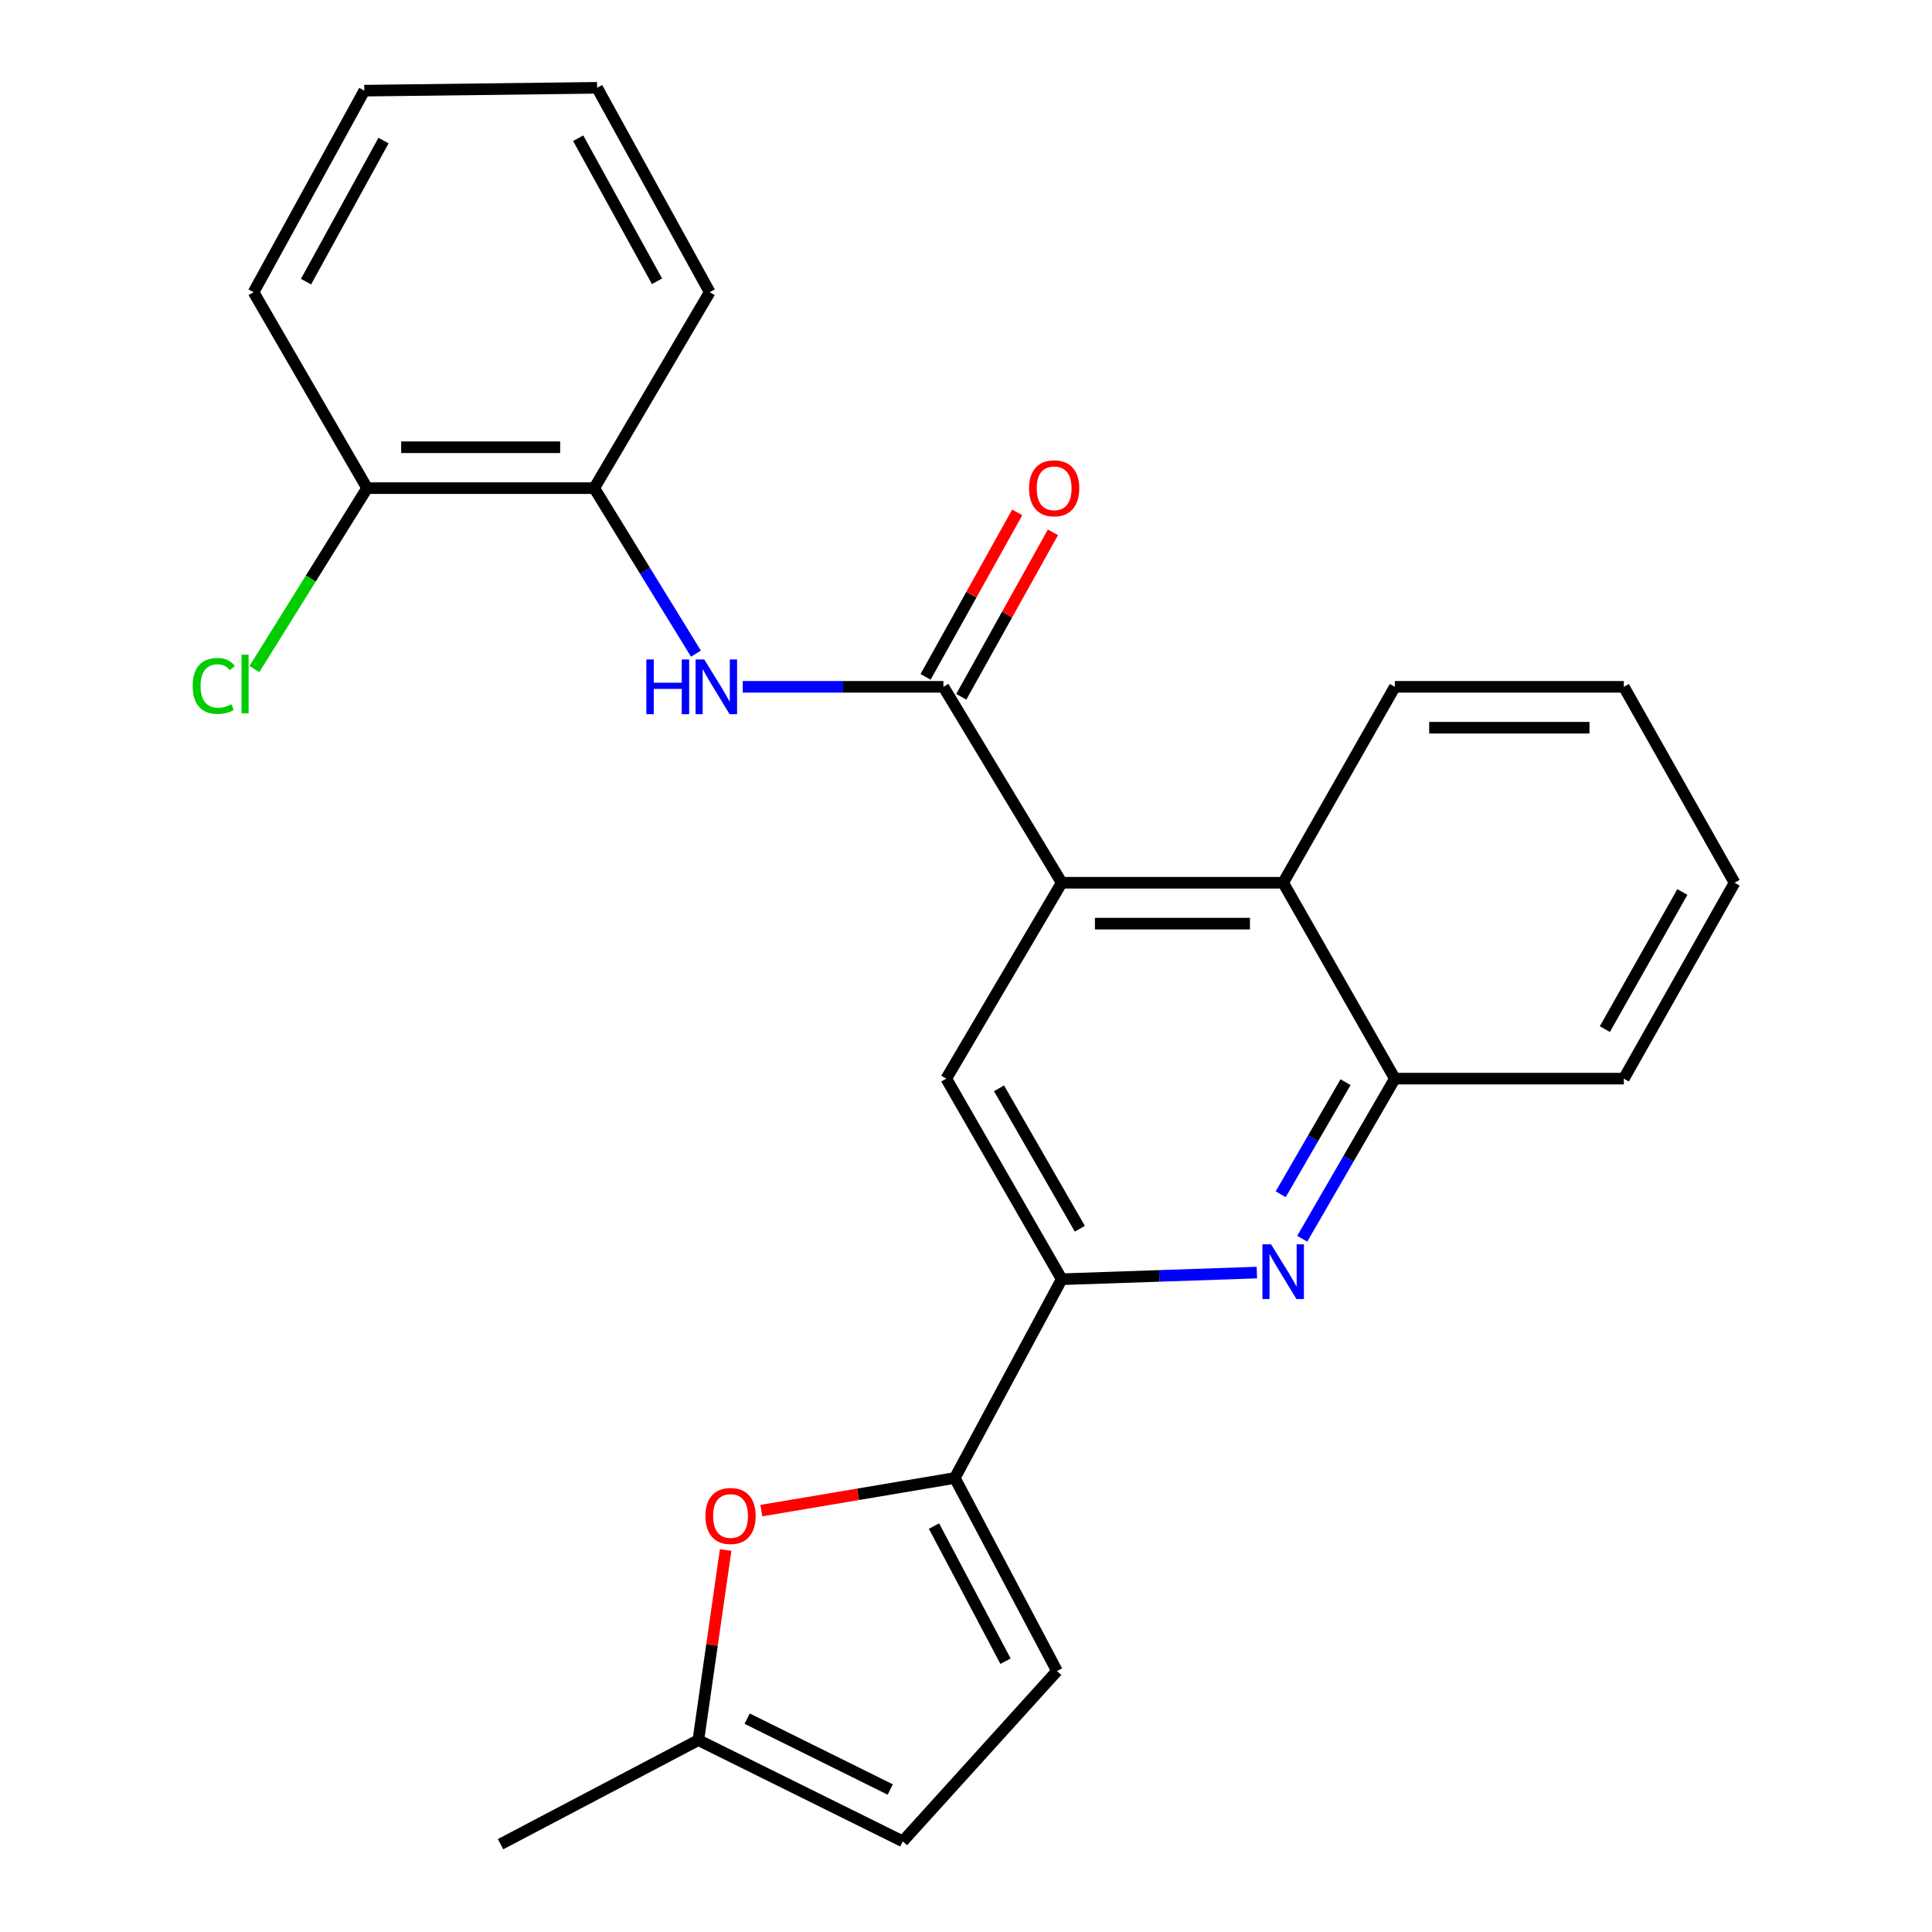 <?xml version='1.0' encoding='iso-8859-1'?>
<svg version='1.1' baseProfile='full'
              xmlns='http://www.w3.org/2000/svg'
                      xmlns:rdkit='http://www.rdkit.org/xml'
                      xmlns:xlink='http://www.w3.org/1999/xlink'
                  xml:space='preserve'
width='1000px' height='1000px' viewBox='0 0 1000 1000'>
<!-- END OF HEADER -->
<rect style='opacity:1.0;fill:#FFFFFF;stroke:none' width='1000' height='1000' x='0' y='0'> </rect>
<path class='bond-0' d='M 488.317,355.501 L 549.543,456.905' style='fill:none;fill-rule:evenodd;stroke:#000000;stroke-width:6px;stroke-linecap:butt;stroke-linejoin:miter;stroke-opacity:1' />
<path class='bond-4' d='M 488.317,355.501 L 436.381,355.501' style='fill:none;fill-rule:evenodd;stroke:#000000;stroke-width:6px;stroke-linecap:butt;stroke-linejoin:miter;stroke-opacity:1' />
<path class='bond-4' d='M 436.381,355.501 L 384.446,355.501' style='fill:none;fill-rule:evenodd;stroke:#0000FF;stroke-width:6px;stroke-linecap:butt;stroke-linejoin:miter;stroke-opacity:1' />
<path class='bond-13' d='M 497.561,360.652 L 521.283,318.084' style='fill:none;fill-rule:evenodd;stroke:#000000;stroke-width:6px;stroke-linecap:butt;stroke-linejoin:miter;stroke-opacity:1' />
<path class='bond-13' d='M 521.283,318.084 L 545.005,275.516' style='fill:none;fill-rule:evenodd;stroke:#FF0000;stroke-width:6px;stroke-linecap:butt;stroke-linejoin:miter;stroke-opacity:1' />
<path class='bond-13' d='M 479.073,350.349 L 502.795,307.781' style='fill:none;fill-rule:evenodd;stroke:#000000;stroke-width:6px;stroke-linecap:butt;stroke-linejoin:miter;stroke-opacity:1' />
<path class='bond-13' d='M 502.795,307.781 L 526.517,265.213' style='fill:none;fill-rule:evenodd;stroke:#FF0000;stroke-width:6px;stroke-linecap:butt;stroke-linejoin:miter;stroke-opacity:1' />
<path class='bond-6' d='M 549.543,456.905 L 489.786,558.298' style='fill:none;fill-rule:evenodd;stroke:#000000;stroke-width:6px;stroke-linecap:butt;stroke-linejoin:miter;stroke-opacity:1' />
<path class='bond-7' d='M 549.543,456.905 L 664.164,456.905' style='fill:none;fill-rule:evenodd;stroke:#000000;stroke-width:6px;stroke-linecap:butt;stroke-linejoin:miter;stroke-opacity:1' />
<path class='bond-7' d='M 566.736,478.071 L 646.971,478.071' style='fill:none;fill-rule:evenodd;stroke:#000000;stroke-width:6px;stroke-linecap:butt;stroke-linejoin:miter;stroke-opacity:1' />
<path class='bond-1' d='M 674.025,641.175 L 697.996,599.737' style='fill:none;fill-rule:evenodd;stroke:#0000FF;stroke-width:6px;stroke-linecap:butt;stroke-linejoin:miter;stroke-opacity:1' />
<path class='bond-1' d='M 697.996,599.737 L 721.968,558.298' style='fill:none;fill-rule:evenodd;stroke:#000000;stroke-width:6px;stroke-linecap:butt;stroke-linejoin:miter;stroke-opacity:1' />
<path class='bond-1' d='M 662.896,618.146 L 679.676,589.139' style='fill:none;fill-rule:evenodd;stroke:#0000FF;stroke-width:6px;stroke-linecap:butt;stroke-linejoin:miter;stroke-opacity:1' />
<path class='bond-1' d='M 679.676,589.139 L 696.456,560.132' style='fill:none;fill-rule:evenodd;stroke:#000000;stroke-width:6px;stroke-linecap:butt;stroke-linejoin:miter;stroke-opacity:1' />
<path class='bond-25' d='M 650.557,658.685 L 600.05,660.405' style='fill:none;fill-rule:evenodd;stroke:#0000FF;stroke-width:6px;stroke-linecap:butt;stroke-linejoin:miter;stroke-opacity:1' />
<path class='bond-25' d='M 600.05,660.405 L 549.543,662.125' style='fill:none;fill-rule:evenodd;stroke:#000000;stroke-width:6px;stroke-linecap:butt;stroke-linejoin:miter;stroke-opacity:1' />
<path class='bond-2' d='M 494.208,765 L 549.543,662.125' style='fill:none;fill-rule:evenodd;stroke:#000000;stroke-width:6px;stroke-linecap:butt;stroke-linejoin:miter;stroke-opacity:1' />
<path class='bond-5' d='M 494.208,765 L 444.139,773.449' style='fill:none;fill-rule:evenodd;stroke:#000000;stroke-width:6px;stroke-linecap:butt;stroke-linejoin:miter;stroke-opacity:1' />
<path class='bond-5' d='M 444.139,773.449 L 394.071,781.899' style='fill:none;fill-rule:evenodd;stroke:#FF0000;stroke-width:6px;stroke-linecap:butt;stroke-linejoin:miter;stroke-opacity:1' />
<path class='bond-9' d='M 494.208,765 L 547.097,864.923' style='fill:none;fill-rule:evenodd;stroke:#000000;stroke-width:6px;stroke-linecap:butt;stroke-linejoin:miter;stroke-opacity:1' />
<path class='bond-9' d='M 483.435,789.889 L 520.457,859.836' style='fill:none;fill-rule:evenodd;stroke:#000000;stroke-width:6px;stroke-linecap:butt;stroke-linejoin:miter;stroke-opacity:1' />
<path class='bond-3' d='M 549.543,662.125 L 489.786,558.298' style='fill:none;fill-rule:evenodd;stroke:#000000;stroke-width:6px;stroke-linecap:butt;stroke-linejoin:miter;stroke-opacity:1' />
<path class='bond-3' d='M 558.923,635.993 L 517.094,563.315' style='fill:none;fill-rule:evenodd;stroke:#000000;stroke-width:6px;stroke-linecap:butt;stroke-linejoin:miter;stroke-opacity:1' />
<path class='bond-11' d='M 360.213,338.323 L 333.895,295.492' style='fill:none;fill-rule:evenodd;stroke:#0000FF;stroke-width:6px;stroke-linecap:butt;stroke-linejoin:miter;stroke-opacity:1' />
<path class='bond-11' d='M 333.895,295.492 L 307.578,252.662' style='fill:none;fill-rule:evenodd;stroke:#000000;stroke-width:6px;stroke-linecap:butt;stroke-linejoin:miter;stroke-opacity:1' />
<path class='bond-10' d='M 375.589,802.281 L 368.528,851.481' style='fill:none;fill-rule:evenodd;stroke:#FF0000;stroke-width:6px;stroke-linecap:butt;stroke-linejoin:miter;stroke-opacity:1' />
<path class='bond-10' d='M 368.528,851.481 L 361.467,900.68' style='fill:none;fill-rule:evenodd;stroke:#000000;stroke-width:6px;stroke-linecap:butt;stroke-linejoin:miter;stroke-opacity:1' />
<path class='bond-8' d='M 664.164,456.905 L 721.968,558.298' style='fill:none;fill-rule:evenodd;stroke:#000000;stroke-width:6px;stroke-linecap:butt;stroke-linejoin:miter;stroke-opacity:1' />
<path class='bond-16' d='M 664.164,456.905 L 721.968,355.501' style='fill:none;fill-rule:evenodd;stroke:#000000;stroke-width:6px;stroke-linecap:butt;stroke-linejoin:miter;stroke-opacity:1' />
<path class='bond-17' d='M 721.968,558.298 L 840.493,558.298' style='fill:none;fill-rule:evenodd;stroke:#000000;stroke-width:6px;stroke-linecap:butt;stroke-linejoin:miter;stroke-opacity:1' />
<path class='bond-12' d='M 547.097,864.923 L 467.269,953.076' style='fill:none;fill-rule:evenodd;stroke:#000000;stroke-width:6px;stroke-linecap:butt;stroke-linejoin:miter;stroke-opacity:1' />
<path class='bond-19' d='M 361.467,900.68 L 259.086,954.545' style='fill:none;fill-rule:evenodd;stroke:#000000;stroke-width:6px;stroke-linecap:butt;stroke-linejoin:miter;stroke-opacity:1' />
<path class='bond-28' d='M 361.467,900.68 L 467.269,953.076' style='fill:none;fill-rule:evenodd;stroke:#000000;stroke-width:6px;stroke-linecap:butt;stroke-linejoin:miter;stroke-opacity:1' />
<path class='bond-28' d='M 386.73,889.573 L 460.791,926.25' style='fill:none;fill-rule:evenodd;stroke:#000000;stroke-width:6px;stroke-linecap:butt;stroke-linejoin:miter;stroke-opacity:1' />
<path class='bond-14' d='M 307.578,252.662 L 190.017,252.662' style='fill:none;fill-rule:evenodd;stroke:#000000;stroke-width:6px;stroke-linecap:butt;stroke-linejoin:miter;stroke-opacity:1' />
<path class='bond-14' d='M 289.944,231.496 L 207.651,231.496' style='fill:none;fill-rule:evenodd;stroke:#000000;stroke-width:6px;stroke-linecap:butt;stroke-linejoin:miter;stroke-opacity:1' />
<path class='bond-18' d='M 307.578,252.662 L 367.346,151.245' style='fill:none;fill-rule:evenodd;stroke:#000000;stroke-width:6px;stroke-linecap:butt;stroke-linejoin:miter;stroke-opacity:1' />
<path class='bond-15' d='M 190.017,252.662 L 160.847,299.484' style='fill:none;fill-rule:evenodd;stroke:#000000;stroke-width:6px;stroke-linecap:butt;stroke-linejoin:miter;stroke-opacity:1' />
<path class='bond-15' d='M 160.847,299.484 L 131.677,346.307' style='fill:none;fill-rule:evenodd;stroke:#00CC00;stroke-width:6px;stroke-linecap:butt;stroke-linejoin:miter;stroke-opacity:1' />
<path class='bond-20' d='M 190.017,252.662 L 131.248,151.245' style='fill:none;fill-rule:evenodd;stroke:#000000;stroke-width:6px;stroke-linecap:butt;stroke-linejoin:miter;stroke-opacity:1' />
<path class='bond-21' d='M 721.968,355.501 L 840.493,355.501' style='fill:none;fill-rule:evenodd;stroke:#000000;stroke-width:6px;stroke-linecap:butt;stroke-linejoin:miter;stroke-opacity:1' />
<path class='bond-21' d='M 739.747,376.666 L 822.714,376.666' style='fill:none;fill-rule:evenodd;stroke:#000000;stroke-width:6px;stroke-linecap:butt;stroke-linejoin:miter;stroke-opacity:1' />
<path class='bond-27' d='M 840.493,558.298 L 897.804,456.905' style='fill:none;fill-rule:evenodd;stroke:#000000;stroke-width:6px;stroke-linecap:butt;stroke-linejoin:miter;stroke-opacity:1' />
<path class='bond-27' d='M 830.664,532.675 L 870.782,461.7' style='fill:none;fill-rule:evenodd;stroke:#000000;stroke-width:6px;stroke-linecap:butt;stroke-linejoin:miter;stroke-opacity:1' />
<path class='bond-23' d='M 367.346,151.245 L 309.059,45.455' style='fill:none;fill-rule:evenodd;stroke:#000000;stroke-width:6px;stroke-linecap:butt;stroke-linejoin:miter;stroke-opacity:1' />
<path class='bond-23' d='M 340.065,145.59 L 299.265,71.537' style='fill:none;fill-rule:evenodd;stroke:#000000;stroke-width:6px;stroke-linecap:butt;stroke-linejoin:miter;stroke-opacity:1' />
<path class='bond-26' d='M 131.248,151.245 L 188.559,46.924' style='fill:none;fill-rule:evenodd;stroke:#000000;stroke-width:6px;stroke-linecap:butt;stroke-linejoin:miter;stroke-opacity:1' />
<path class='bond-26' d='M 158.395,145.788 L 198.513,72.763' style='fill:none;fill-rule:evenodd;stroke:#000000;stroke-width:6px;stroke-linecap:butt;stroke-linejoin:miter;stroke-opacity:1' />
<path class='bond-22' d='M 840.493,355.501 L 897.804,456.905' style='fill:none;fill-rule:evenodd;stroke:#000000;stroke-width:6px;stroke-linecap:butt;stroke-linejoin:miter;stroke-opacity:1' />
<path class='bond-24' d='M 309.059,45.455 L 188.559,46.924' style='fill:none;fill-rule:evenodd;stroke:#000000;stroke-width:6px;stroke-linecap:butt;stroke-linejoin:miter;stroke-opacity:1' />
<path  class='atom-2' d='M 657.904 644.061
L 667.184 659.061
Q 668.104 660.541, 669.584 663.221
Q 671.064 665.901, 671.144 666.061
L 671.144 644.061
L 674.904 644.061
L 674.904 672.381
L 671.024 672.381
L 661.064 655.981
Q 659.904 654.061, 658.664 651.861
Q 657.464 649.661, 657.104 648.981
L 657.104 672.381
L 653.424 672.381
L 653.424 644.061
L 657.904 644.061
' fill='#0000FF'/>
<path  class='atom-5' d='M 334.548 341.341
L 338.388 341.341
L 338.388 353.381
L 352.868 353.381
L 352.868 341.341
L 356.708 341.341
L 356.708 369.661
L 352.868 369.661
L 352.868 356.581
L 338.388 356.581
L 338.388 369.661
L 334.548 369.661
L 334.548 341.341
' fill='#0000FF'/>
<path  class='atom-5' d='M 364.508 341.341
L 373.788 356.341
Q 374.708 357.821, 376.188 360.501
Q 377.668 363.181, 377.748 363.341
L 377.748 341.341
L 381.508 341.341
L 381.508 369.661
L 377.628 369.661
L 367.668 353.261
Q 366.508 351.341, 365.268 349.141
Q 364.068 346.941, 363.708 346.261
L 363.708 369.661
L 360.028 369.661
L 360.028 341.341
L 364.508 341.341
' fill='#0000FF'/>
<path  class='atom-6' d='M 365.128 784.669
Q 365.128 777.869, 368.488 774.069
Q 371.848 770.269, 378.128 770.269
Q 384.408 770.269, 387.768 774.069
Q 391.128 777.869, 391.128 784.669
Q 391.128 791.549, 387.728 795.469
Q 384.328 799.349, 378.128 799.349
Q 371.888 799.349, 368.488 795.469
Q 365.128 791.589, 365.128 784.669
M 378.128 796.149
Q 382.448 796.149, 384.768 793.269
Q 387.128 790.349, 387.128 784.669
Q 387.128 779.109, 384.768 776.309
Q 382.448 773.469, 378.128 773.469
Q 373.808 773.469, 371.448 776.269
Q 369.128 779.069, 369.128 784.669
Q 369.128 790.389, 371.448 793.269
Q 373.808 796.149, 378.128 796.149
' fill='#FF0000'/>
<path  class='atom-14' d='M 532.627 252.742
Q 532.627 245.942, 535.987 242.142
Q 539.347 238.342, 545.627 238.342
Q 551.907 238.342, 555.267 242.142
Q 558.627 245.942, 558.627 252.742
Q 558.627 259.622, 555.227 263.542
Q 551.827 267.422, 545.627 267.422
Q 539.387 267.422, 535.987 263.542
Q 532.627 259.662, 532.627 252.742
M 545.627 264.222
Q 549.947 264.222, 552.267 261.342
Q 554.627 258.422, 554.627 252.742
Q 554.627 247.182, 552.267 244.382
Q 549.947 241.542, 545.627 241.542
Q 541.307 241.542, 538.947 244.342
Q 536.627 247.142, 536.627 252.742
Q 536.627 258.462, 538.947 261.342
Q 541.307 264.222, 545.627 264.222
' fill='#FF0000'/>
<path  class='atom-16' d='M 99.731 355.034
Q 99.731 347.994, 103.011 344.314
Q 106.331 340.594, 112.611 340.594
Q 118.451 340.594, 121.571 344.714
L 118.931 346.874
Q 116.651 343.874, 112.611 343.874
Q 108.331 343.874, 106.051 346.754
Q 103.811 349.594, 103.811 355.034
Q 103.811 360.634, 106.131 363.514
Q 108.491 366.394, 113.051 366.394
Q 116.171 366.394, 119.811 364.514
L 120.931 367.514
Q 119.451 368.474, 117.211 369.034
Q 114.971 369.594, 112.491 369.594
Q 106.331 369.594, 103.011 365.834
Q 99.731 362.074, 99.731 355.034
' fill='#00CC00'/>
<path  class='atom-16' d='M 125.011 338.874
L 128.691 338.874
L 128.691 369.234
L 125.011 369.234
L 125.011 338.874
' fill='#00CC00'/>
</svg>
